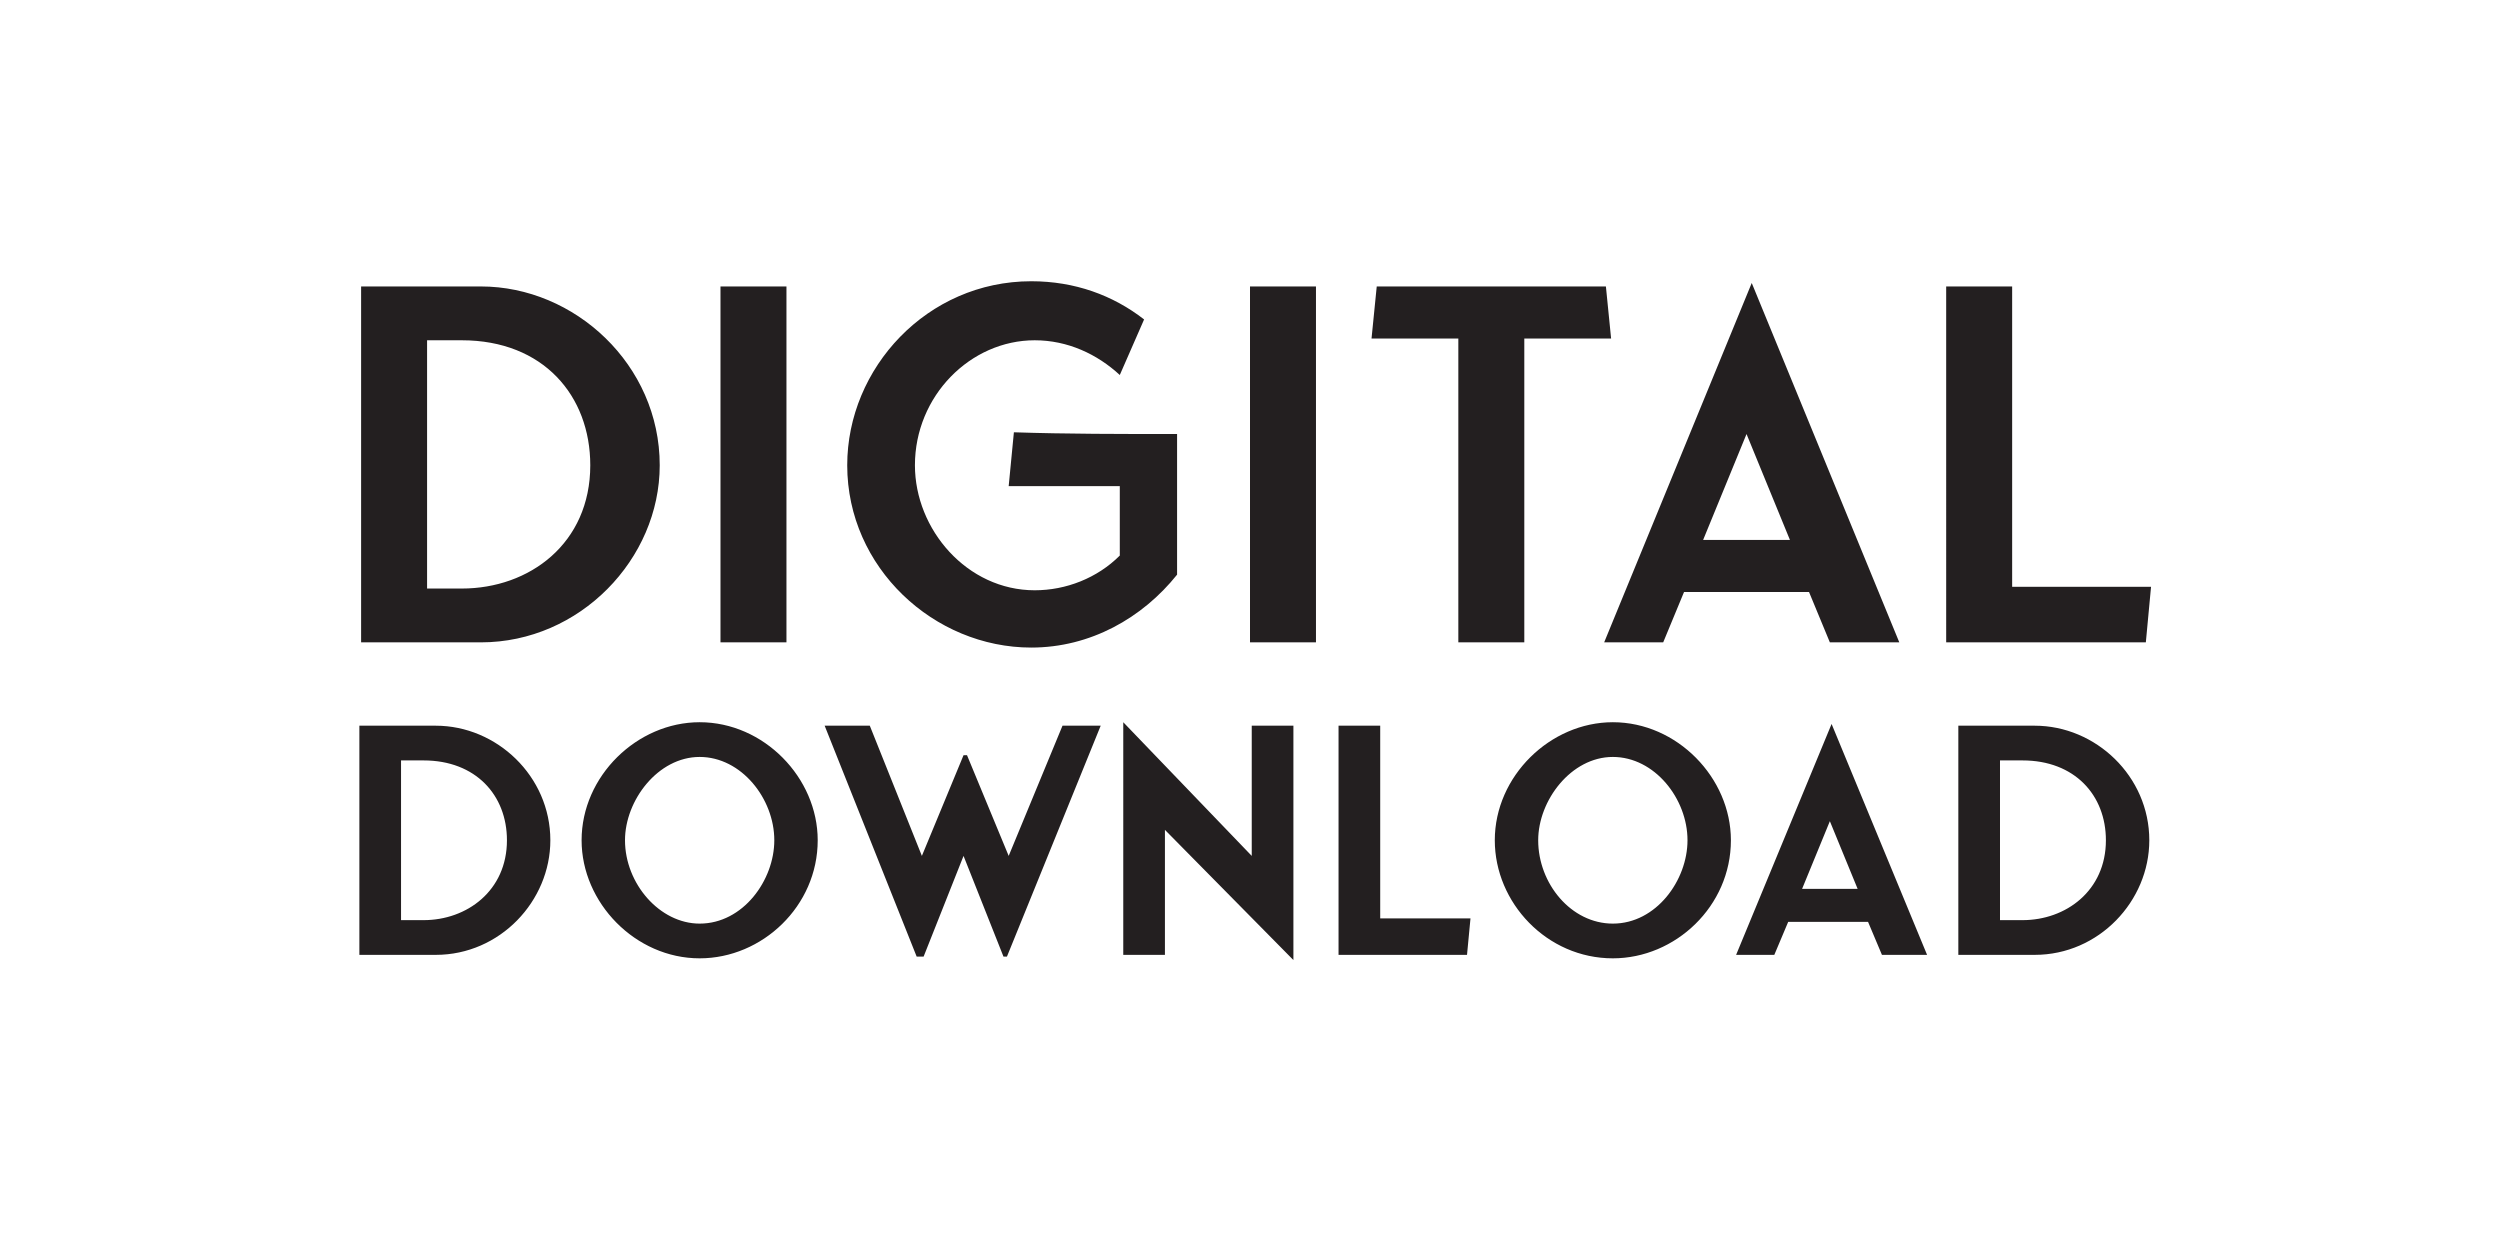 <?xml version="1.0" encoding="UTF-8"?>
<!-- Generator: Adobe Illustrator 27.0.0, SVG Export Plug-In . SVG Version: 6.00 Build 0)  -->
<svg xmlns="http://www.w3.org/2000/svg" xmlns:xlink="http://www.w3.org/1999/xlink" version="1.1" id="Layer_1" x="0px" y="0px" viewBox="0 0 144 72" style="enable-background:new 0 0 144 72;" xml:space="preserve">
<style type="text/css">
	.st0{fill:#231F20;}
</style>
<path class="st0" d="M27.7,16.5C33.1,16.5,38,21,38,26.8C38,32.2,33.4,37,27.7,37h-6.9V16.5H27.7z M26.6,33.9c3.9,0,7.4-2.6,7.4-7.1  c0-4-2.7-7.2-7.4-7.2h-2v14.3H26.6z M45.3,37h-3.8V16.5h3.8V37z M67.8,25v8.1c-2,2.5-5,4.2-8.4,4.2c-5.6,0-10.6-4.6-10.6-10.5  c0-5.6,4.6-10.6,10.6-10.6c2.5,0,4.7,0.8,6.5,2.2l-1.4,3.2c-1.3-1.2-3-2-4.9-2c-3.7,0-6.9,3.2-6.9,7.2c0,3.7,3,7.2,6.9,7.2  c1.8,0,3.6-0.7,4.9-2v-4h-6.4l0.3-3.1C61.4,25,64.6,25,67.8,25z M75.8,37H72V16.5h3.8V37z M87.8,19.5V37H84V19.5h-5l0.3-3h13.2  l0.3,3H87.8z M109.4,37h-4l-1.2-2.9H97L95.8,37h-3.4l8.5-20.7L109.4,37z M103.1,31.1l-2.5-6.1l-2.5,6.1H103.1z M123.9,33.8l-0.3,3.2  h-11.5V16.5h3.8v17.3H123.9z M25.1,41.8c3.5,0,6.6,2.9,6.6,6.6c0,3.5-2.9,6.6-6.6,6.6h-4.4V41.8H25.1z M24.4,53  c2.5,0,4.8-1.7,4.8-4.6c0-2.6-1.8-4.6-4.8-4.6h-1.3V53H24.4z M33.5,48.4c0-3.7,3.2-6.8,6.8-6.8c3.7,0,6.8,3.2,6.8,6.8  c0,3.8-3.2,6.8-6.8,6.8C36.6,55.2,33.5,52,33.5,48.4z M40.3,53.2c2.5,0,4.3-2.5,4.3-4.8c0-2.4-1.9-4.8-4.3-4.8  c-2.4,0-4.3,2.5-4.3,4.8C36,50.9,38,53.2,40.3,53.2z M52.8,55.1l-5.3-13.3h2.6l3,7.5l2.4-5.8h0.2l2.4,5.8l3.1-7.5h2.2L58,55.1h-0.2  l-2.3-5.8l-2.3,5.8H52.8z M67.1,47.8V55h-2.4V41.6l7.4,7.7v-7.5h2.4v13.5L67.1,47.8z M84.7,52.9L84.5,55h-7.4V41.8h2.4v11.1H84.7z   M86.1,48.4c0-3.7,3.2-6.8,6.8-6.8c3.7,0,6.8,3.2,6.8,6.8c0,3.8-3.2,6.8-6.8,6.8C89.1,55.2,86.1,52,86.1,48.4z M92.9,53.2  c2.5,0,4.3-2.5,4.3-4.8c0-2.4-1.9-4.8-4.3-4.8s-4.3,2.5-4.3,4.8C88.6,50.9,90.5,53.2,92.9,53.2z M111,55h-2.6l-0.8-1.9H103l-0.8,1.9  H100l5.5-13.3L111,55z M107,51.2l-1.6-3.9l-1.6,3.9H107z M117.2,41.8c3.5,0,6.6,2.9,6.6,6.6c0,3.5-2.9,6.6-6.6,6.6h-4.4V41.8H117.2z   M116.5,53c2.5,0,4.8-1.7,4.8-4.6c0-2.6-1.8-4.6-4.8-4.6h-1.3V53H116.5z"></path>
</svg>
